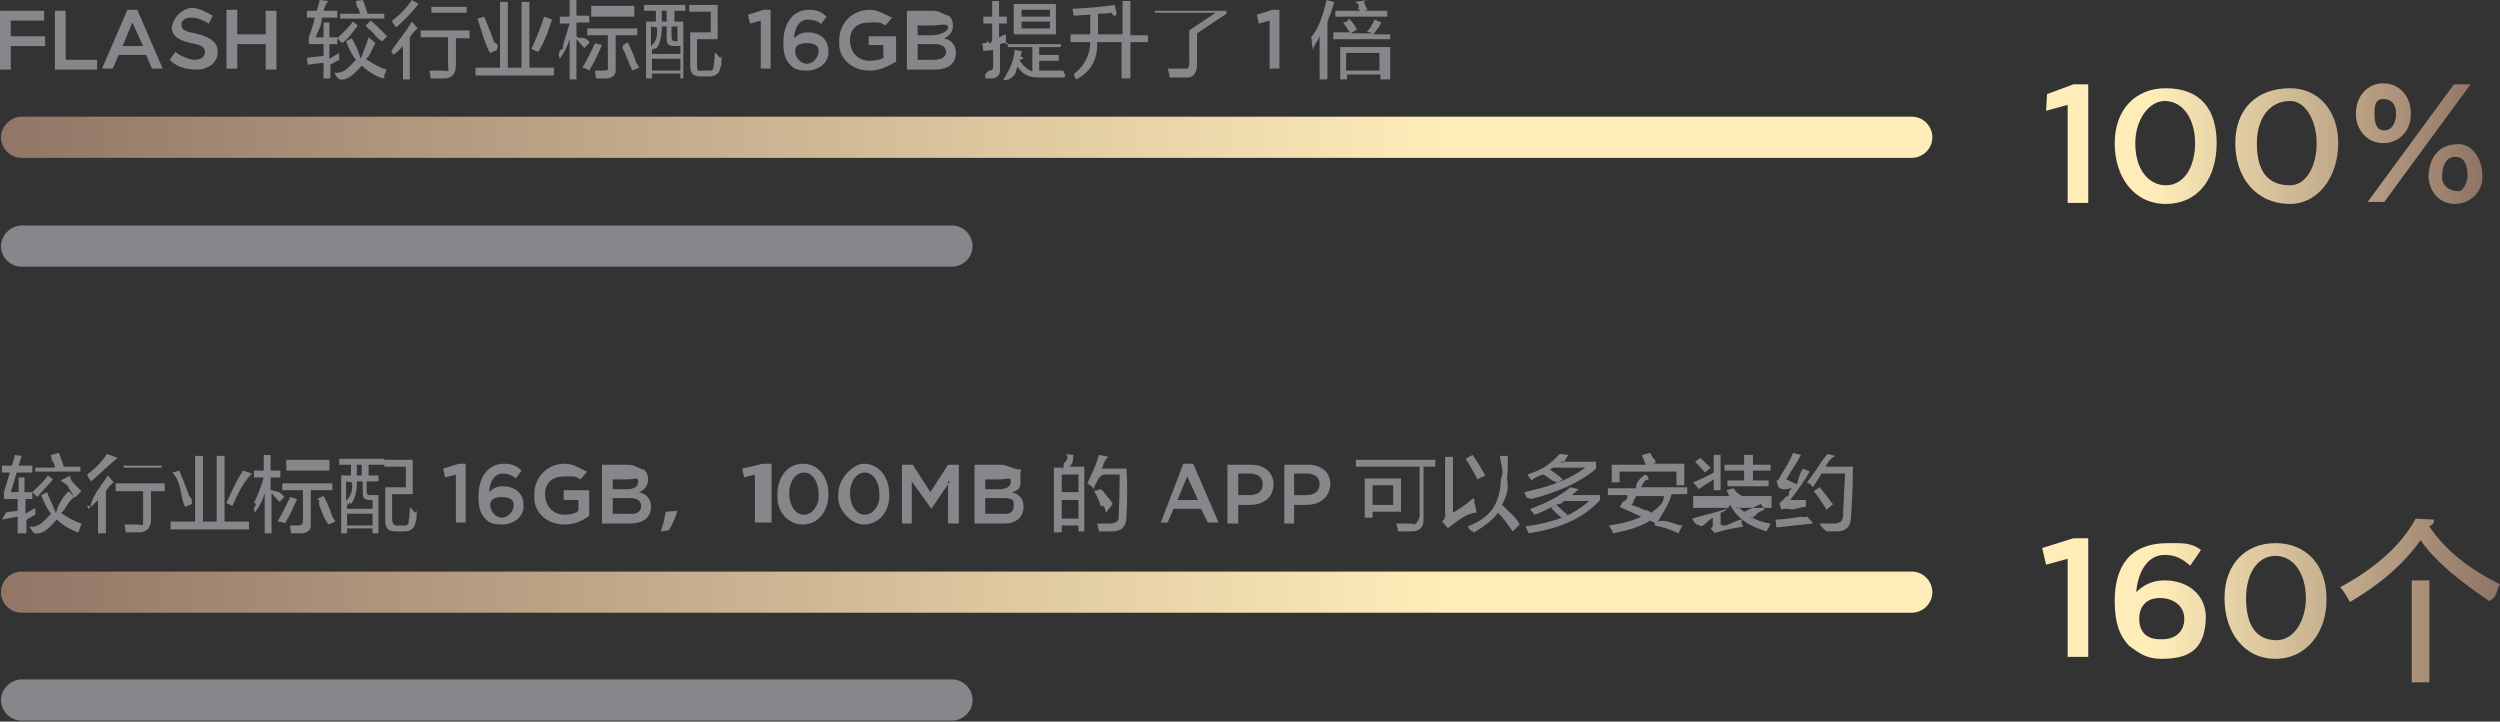 <?xml version="1.0" encoding="utf-8"?>
<!-- Generator: Adobe Illustrator 26.0.0, SVG Export Plug-In . SVG Version: 6.00 Build 0)  -->
<svg version="1.1" id="图层_1" xmlns="http://www.w3.org/2000/svg" xmlns:xlink="http://www.w3.org/1999/xlink" x="0px" y="0px"
	 width="255px" height="73.6px" viewBox="0 0 255 73.6" style="enable-background:new 0 0 255 73.6;" xml:space="preserve">
<rect x="0" y="0" width="255" height="73.6" fill="#333333" stroke="none"/>
<style type="text/css">
	.st0{fill-rule:evenodd;clip-rule:evenodd;fill:url(#SVGID_1_);}
	.st1{fill-rule:evenodd;clip-rule:evenodd;fill:#86868B;}
	.st2{fill-rule:evenodd;clip-rule:evenodd;fill:url(#SVGID_00000147940006896583897130000009837566380277587614_);}
	.st3{fill-rule:evenodd;clip-rule:evenodd;fill:url(#SVGID_00000088115240012868679370000001346239071294763452_);}
	.st4{fill-rule:evenodd;clip-rule:evenodd;fill:url(#SVGID_00000054242926488153817530000009235926362912795574_);}
</style>
<linearGradient id="SVGID_1_" gradientUnits="userSpaceOnUse" x1="-619.426" y1="455.841" x2="-620.14" y2="455.841" gradientTransform="matrix(276.001 0 0 -6.001 171159.484 2749.579)">
	<stop  offset="0.25" style="stop-color:#FFEDB9"/>
	<stop  offset="1" style="stop-color:#907465"/>
</linearGradient>
<path class="st0" d="M2.2,11.9h192.8c1.2,0,2.1,1,2.1,2.1c0,1.2-1,2.1-2.1,2.1H2.2c-1.2,0-2.1-1-2.1-2.1C0.1,12.9,1.1,11.9,2.2,11.9
	z"/>
<path class="st1" d="M2.2,23h94.9c1.2,0,2.1,1,2.1,2.1c0,1.2-1,2.1-2.1,2.1H2.2c-1.2,0-2.1-1-2.1-2.1C0.1,24,1.1,23,2.2,23z"/>
<path class="st1" d="M136,4V3.3h1.7c-0.2-0.2-0.4-0.6-0.7-1c0,0,0,0,0.4-0.1l0.2-0.3c0.3,0.3,0.6,0.7,0.8,1.1l-0.6,0.4h2.2l-0.6-0.2
	c0.3-0.1,0.6-0.8,0.8-1.2l0.7,0.3c-0.2,0.4-0.5,0.8-0.8,1.2h1.7V4H136z M136.3,1.1h2.4c0-0.1-0.1-0.3-0.3,0c0.5-0.7-0.1-0.8-0.2-0.9
	l1.3-0.2c-0.4,0.1-0.4,0.2-0.3,0.4c0.1,0.3,0.2,0.5,0.3,0.6l-0.3,0.1h2.3v0.6h-5.3V1.1z M135.4,8.1h-0.8V3.7
	c-0.2,0.5-0.5,0.8-0.7,1.4c0-0.4-0.1-0.6-0.1-0.9c0-0.2,0-0.3-0.1-0.4c0.7-0.6,1.3-2.4,1.6-3.8l0.8,0.2c-0.2,0.7-0.4,1.3-0.7,2V8.1z
	 M129.5,2.1l-1.1,0.3l-0.2-0.9l1.6-0.5h0.7v6h-1V2.1z M122.1,6.5c0,1-0.4,1.5-1.3,1.4l-1.5,0c0-0.3-0.1-0.6-0.2-0.9
	c0.1,0,0.3,0,1.2,0c-0.2,0,0,0,0.8,0c0,0,0.3-0.2,0.2-0.8V3.1l2.7-1.8h-6.2V1.1h7.3v0.3l-3,2V6.5z M115.2,8h-0.8V4.3h-2.5
	c0.1,1.7-0.6,3-2.1,3.8c-0.1-0.1-0.3-0.3-0.2-0.6c0.9-0.7,1.6-1.8,1.6-3.2h-2V3.5h2v-2c0,0-0.1,0-0.1,0c-0.5,0-1,0.1-1.6,0.1
	c0,0,0-0.1,0-0.1c0,0-0.1-0.5-0.1-0.6c1.6-0.1,3.1-0.2,4.3-0.4l0.2,0.9c-0.1,0.2-0.3,0.4-0.5-0.1c-0.6,0.1-1.1,0.1-1.4,0.1v2.1h2.5
	V0.1h0.8v3.5h1.8v0.7h-1.8V8z M108.5,7.2c-0.1,0.2,0.4,0.6,0,0.7c-1.3,0-2.1,0-2.7,0c-0.9,0-1.6-0.4-2-1.1c-0.2,0.4-0.1,0.9-0.9,1.3
	l-0.6,0.1c0.7-1.1,1.1-2,1.2-3.1l0.7,0.1c0,0.1,0,0.2-0.1,0.6c0.3,0,0.5,0.2-0.1,0.3c0.3,0.7,1.1,1.1,1.3,1.2V4.8h-2.5V4.3
	c-0.1,0,0.3,0.1-0.4,0.1c-0.2,0-0.3,0.1-0.4,0.1v2.7c0,0.4-0.3,0.8-0.8,0.8c-0.2,0-0.5,0-0.7,0c0-0.3-0.1-0.5,0.4-0.8
	c-0.4,0-0.2,0,0,0c0.3,0,0.4-0.1,0.4-0.4V5.1l-1,0.1l-0.1-0.8c0.7,0,0.3-0.1,0.6-0.2c0.2,0.5,0.3,0.1,0.4-0.1V2.4h-0.9V1.7h0.9V0.1
	h0.7v1.6h0.8v0.7h-0.8v1.4c0.1,0,0.2-0.1,0.4-0.2c0.1,0,0.2-0.1,0.3-0.1c0,0.2,0,0.4,0,1h5.6v0.3H106v0.8h2v0.6h-2v1
	C106.7,7.2,107.6,7.2,108.5,7.2z M103.4,0.4h4.3v3.1h-4.3V0.4z M104.2,2.9h2.9V2.2h-2.9V2.9z M104.2,1.7h2.9V1h-2.9V1.7z M95.3,7.1
	h-2.8v-6h2.7c0.7,0,1.2,0.5,1.6,0.5c0.3,0.3,0.4,0.6,0.4,1v0c0,0.7-0.4,1.1-0.9,1.3c0.7,0.2,1.2,0.6,1.2,1.5v0
	C97.5,6.5,96.7,7.1,95.3,7.1z M96.7,2.8c0-0.5-0.9-0.2-1.6-0.2h-1.5v1H95C95.7,3.6,96.7,3.3,96.7,2.8L96.7,2.8z M96.5,5.3L96.5,5.3
	c0-0.5-0.4-0.8-1.2-0.8h-1.7v1.6h1.7C96,6.1,96.5,5.8,96.5,5.3z M88.7,7.2c-1.9,0-3.1-1.3-3.1-2.7V4.1c0-1.7,1.3-3.1,3.1-3.1
	c1,0,1.7,0.6,2.3,0.8l-0.7,0.8c-0.5-0.4-0.9-0.3-1.7-0.3c-1.1,0-1.9,0.6-1.9,1.8v0c0,1.2,0.8,2.1,2,2.1c0.6,0,1.7-0.2,1.4-0.5V4.6
	h-1.5V3.7h2.8v2.6C90.6,6.7,89.9,7.2,88.7,7.2z M82.3,7.2c-0.7,0-1.3-0.1-1.7-0.6c-0.5-0.5-0.7-1.1-0.7-2.3v0c0-1.8,0.9-3.3,2.6-3.3
	c0.8,0,1.3,0.2,1.8,0.7l-0.6,0.8c0-0.3-0.8-0.5-1.3-0.5c-1,0-1.4,1.1-1.4,1.9c0.4-0.4,0.8-0.6,1.4-0.6c1.2,0,2.1,0.7,2.1,1.9v0
	C84.6,6.3,83.6,7.2,82.3,7.2z M83.5,5.2c0-0.6-0.5-0.8-1.2-0.8c-0.7,0-1.2,0.2-1.2,0.8v0c0,0.6,0.5,1.3,1.2,1.3S83.5,5.8,83.5,5.2
	L83.5,5.2z M77.6,2.1l-1.1,0.3l-0.2-0.9L77.9,1h0.7v6h-1V2.1z M73.5,6.8c-0.1,0.7-0.5,1-1.2,1h-0.8c-0.8,0-1.1-0.3-1.1-1.1V3.3h2.1
	V1.2h-2.2V0.5h2.9V4h-2.1v2.6c0,0.8,0.2,0.6,0.6,0.6h0.4c0.4,0,0.7,0.1,0.7-0.6c0,0.3,0.1-0.7,0.1-1.2c0,0,0.1,0,0.2,0.1
	c0.2,0.2,0.4,0.7,0.5,0.1c0,0.1,0,0.2,0,0.4C73.6,6.4,73.6,6.7,73.5,6.8z M68.7,2.2h1V8h-0.3V7.5h-2.9V8h-0.6V2.2h1V1.1h-1.2V0.5
	h4.2v0.6h-1.1V2.2z M66.5,7.2h2.9V6h-2.9V7.2z M67,2.8L67,2.8l-0.6-0.1v2C66.9,4.3,67.1,3.7,67,2.8z M68,1.1h-0.5v1.1H68V1.1z
	 M68,2.7h-0.5v0.1c0,1-0.2,1.7-0.6,2.2c0,0-0.1-0.1-0.2-0.1c-0.1,0.5-0.2,0-0.2-0.1v0.7h2.9V4.7h-0.6C68.2,4.7,68,4.5,68,4V2.7z
	 M68.9,4.2h0.2V2.7h-0.6v1C68.5,4.1,68.6,4.2,68.9,4.2z M63.7,5.3c-0.2-0.3-0.3-0.6-0.1-0.7L64,4.3c0.2,0.3,0.4,0.8,0.7,1.5
	c0.2,0.8,0.4,0.8,0.5,1.1l-0.7,0.3C64.3,6.7,64,6.1,63.7,5.3z M62.8,7.2c0,0.4-0.3,0.8-1,0.8c-0.3,0-0.7,0-1,0c0-0.1,0,0-0.1-0.6
	c0,0,0-0.1,0-0.2c0.2,0,0.8,0,0.8,0c0.7,0,0.5-0.2,0.5-0.5V3.6h-2.1V2.9H65v0.7h-2.2V7.2z M60.3,0.6h4.4v1.1h-4.4V0.6z M58.8,3.7
	l0.3,0.2c0.3-0.2,1.1,0.2,1,0.5l-0.5,0.5L58.8,4v4.1h-0.7V4c-0.2,0.7-0.5,1.3-1,2c0,0,0-0.1-0.1-0.3C57,5.4,57,5.1,57.4,5
	c0-0.6,0.4-1.5,0.7-2.6v0h-1V1.7h1V0h0.7v1.6h1.3v0.7h-1.3V3.7z M48.5,6.9H51V0.2h0.8v6.7h1.4V0.2H54v6.7h2.5v0.8h-8V6.9z M54.2,5
	c0.5-1.1,1-2.3,1.3-3.3L56.3,2c-0.3,0.9-0.6,2-1.4,3.3L54.2,5z M48.7,1.9l0.7-0.2c0.2,0.6,0.6,1.4,1,2.6c0.7,0.4,0.2,0.6,0.3,0.8
	l-0.7,0.3C49.5,4.7,49.1,3,48.7,1.9z M46.5,6.7c0,0.8-0.4,1.3-1.2,1.3c-0.4,0-0.8,0-1.3,0c-0.1,0.2-0.1-0.5-0.2-0.8
	c0.1,0,0.3,0,0.5,0c0.3,0,0.5,0,0.7,0c1,0,0.7,0.4,0.7-0.7V3.8h-2.8V3.1h5v0.8h-1.4V6.7z M44,0.7h3.6v0.6H44V0.7z M41.9,8.1h-0.8
	V4.7c-0.3,0.3-0.5,0.6-1,0.9c-0.1-0.3-0.2-0.5-0.3-0.2c0.8-1.3,1.6-2.1,2.2-3.2l0.6,0.7c-0.3,0.2-0.6,0.6-0.8,0.9V8.1z M40,2.1
	c0.8-0.6,1.5-1.3,2-2.1l0.7,0.4c-0.8,1-1.6,1.8-2.3,2.4C40.2,2.5,40,2.3,40,2.1z M39,8c-1-0.4-1.7-0.9-2.1-1.3
	c-0.5,0.5-1.3,1.6-2.3,1.4c0,0,0-0.1-0.1-0.1c-0.2-0.2-0.3-0.4-0.4-0.6c1,0.2,1.7-0.8,2.2-1.3c-0.4-0.5-0.7-1.1-1-1.9l0.6-0.3
	C36.2,4.5,36.5,5,36.8,6c0.3-0.9,0.6-1.5,0.8-2.2l0.7,0.6c-0.3,0.4-0.6,1.5-1,1.6c0.6,0.4,1.2,0.8,2.1,1.1c0,0.1-0.1,0.3-0.3,0.9
	C39.7,7.8,39.1,7.9,39,8z M38.1,3.4c-0.4-0.4-0.7-0.6-0.8-0.8l0.5-0.5c0.4,0.3,0.9,0.8,1.6,1.5c0,0,0.1,0.1,0.1,0.1l-0.5,0.5
	C38.7,4.1,38.4,3.8,38.1,3.4z M34.7,1.4h2c0-0.2-0.1-0.3-0.1-0.5c-0.1-0.1-0.2,0-0.3-0.8L37,0c0.2,0.4,0.3,0.8,0.5,1.4h1.7v0.5h-4.5
	V1.4z M32.2,3.8H33V2.3h0.6v1.5h0.8v0.7h-0.8V6l1-0.6c0,0.2,0,0.4,0,0.7l-0.9,0.5v1.4h-0.7V6.4l-1.6,0.2l-0.1-0.7
	c0.5-0.1,1.1-0.1,1.7-0.2V4.5h-1.5V3.8c0.2-0.6,0.5-1.3,0.6-2h-0.8V1.1h1c0-0.1,0.1-0.2,0.1-0.3c0.1-0.4,0.2-0.6,0.2-0.8l0.9,0.1
	c-0.3,0.3-0.4,0.7-0.5,1h1.4v0.7h-1.6C32.9,2.5,32.4,3.2,32.2,3.8z M36.5,2.6c-0.5,0.6-0.8,1.2-1.6,1.8l-0.5-0.5
	c0.4-0.4,1-0.9,1.6-1.7L36.5,2.6z M27.1,4.5h-2.9v2.5h-1.1v-6h1.1v2.5h2.9V1.1h1.1v6h-1.1V4.5z M20.2,7.1c-1.3,0-2.2-0.3-2.9-1
	l0.6-0.8c0.6,0.5,1.6,0.8,1.9,0.8c0.7,0,1.1-0.3,1.1-0.8v0c0-0.4-0.2-0.7-1.4-0.9c-1.3-0.3-2-0.7-2-1.8v0.6c0-1.7,1.5-2.4,2-2.4
	c0.9,0,1.6,0.5,2.2,0.8l-0.4,0.8c-0.7-0.4-1.2-0.6-1.8-0.6c-0.6,0-1,0.3-1,0.7v0c0,0.5,0.3,0.7,1.4,0.9c1.3,0.3,2.3,0.8,2.3,1.8v0
	C22.3,6.5,21,7.1,20.2,7.1z M14.9,5.6h-2.8l-0.6,1.4h-1.1L13,1h1l2.6,6h-1.1L14.9,5.6z M13.5,2.3l-1,2.4h2.1L13.5,2.3z M5.6,1.1h1.1
	v5h3.2v1H5.6V1.1z M1.1,3.7h3.5v1H1.1v2.4H0v-6h4.5v1H1.1V3.7z M61.4,4.6c-0.4,0.9-0.8,1.8-1.3,2.6c-0.3-0.2-0.5-0.3-0.7-0.3
	c0.5-0.8,0.9-1.7,1.3-2.5L61.4,4.6z M141.7,8.1h-0.9V7.6h-3.4v0.5h-0.7V4.8h5.1V8.1z M140.7,5.4h-3.4v1.8h3.4V5.4z"/>
<linearGradient id="SVGID_00000116223629500088242480000008567700937959671737_" gradientUnits="userSpaceOnUse" x1="-613.742" y1="513.45" x2="-613.028" y2="513.45" gradientTransform="matrix(62.233 0 0 -17.281 38403.742 8887.593)">
	<stop  offset="0.25" style="stop-color:#FFEDB9"/>
	<stop  offset="1" style="stop-color:#907465"/>
</linearGradient>
<path style="fill-rule:evenodd;clip-rule:evenodd;fill:url(#SVGID_00000116223629500088242480000008567700937959671737_);" d="
	M250.4,20.8c-1.7,0-2.7-1.4-2.7-3v0.5c0-2.2,1-3.6,3.1-3.6c1.3,0,2.4,1.4,2.4,3.2v0.3C253.2,19.4,252.1,20.8,250.4,20.8z
	 M251.7,18.2c0-1.4-0.3-2.2-1.3-2.2c-0.8,0-1.3,0.8-1.3,1.9v0.3c0,0.5,0.5,1.3,1.7,1.3c0.4,0,0.9-0.8,0.9-1.7V18.2z M243.2,20.6
	h-1.7l4.7-6.4l4.1-5.6h1.7l-4.7,6.4L243.2,20.6z M243.1,14.6c-1.7,0-2.8-1.4-2.8-3v0c0-1.7,1.1-3.1,2.8-3.1c1.7,0,2.8,1.4,2.8,3v0
	C246,13.2,244.8,14.6,243.1,14.6z M244.4,11.6c0-1-0.5-1.5-1.3-1.5c-0.8,0-0.9,0.6-0.9,1.5v0c0,1,0.2,1.7,1,1.7
	C244,13.3,244.4,12.5,244.4,11.6L244.4,11.6z M233.6,20.8c-3.5,0-5.6-2.7-5.6-6.2v0c0-3.4,2.1-5.6,5.6-5.6c2.8,0,4.9,2.2,4.9,5.6v0
	C238.5,18.1,236.4,20.8,233.6,20.8z M236.3,14.6c0-2.4-1.2-4.3-2.7-4.3c-2.2,0-3.4,1.9-3.4,4.3v0c0,3,1.2,4.3,3.4,4.3
	C235.2,18.9,236.3,17,236.3,14.6L236.3,14.6z M220.9,20.8c-3.2,0-5.2-2.7-5.2-6.2v0c0-3.4,2.1-5.6,5.2-5.6c3.6,0,5.2,2.2,5.2,5.6v0
	C226.1,18.1,224.3,20.8,220.9,20.8z M223.9,14.6c0-2.4-1.2-4.3-3.1-4.3c-1.6,0-3,1.9-3,4.3v0c0,3,1.6,4.3,3.1,4.3
	C222.8,18.9,223.9,17,223.9,14.6L223.9,14.6z M210.9,10.7l-2.2,0.6l0.1-1.7l2.7-1h1.5v12.1h-2.1V10.7z"/>
<g>
	<path class="st1" d="M2.2,69.3h94.9c1.2,0,2.1,1,2.1,2.1c0,1.2-1,2.1-2.1,2.1H2.2c-1.2,0-2.1-1-2.1-2.1C0.1,70.3,1.1,69.3,2.2,69.3
		z"/>
	
		<linearGradient id="SVGID_00000150809568264788372710000000969682136792013208_" gradientUnits="userSpaceOnUse" x1="-620.943" y1="448.122" x2="-621.657" y2="448.122" gradientTransform="matrix(276.001 0 0 -6.001 171577.984 2749.579)">
		<stop  offset="0.25" style="stop-color:#FFEDB9"/>
		<stop  offset="1" style="stop-color:#907465"/>
	</linearGradient>
	<path style="fill-rule:evenodd;clip-rule:evenodd;fill:url(#SVGID_00000150809568264788372710000000969682136792013208_);" d="
		M2.2,58.3h192.8c1.2,0,2.1,1,2.1,2.1c0,1.2-1,2.1-2.1,2.1H2.2c-1.2,0-2.1-1-2.1-2.1C0.1,59.2,1.1,58.3,2.2,58.3z"/>
	<path class="st1" d="M187,51.4l-0.7,0.6c-0.4-0.7-0.8-1.3-1.3-1.9l0.6-0.4c0.1,0.1,0.3,0.3,0.4,0.5C186.5,50.7,186.8,51.4,187,51.4
		z M189,47.6c0,1.8-0.1,3.9-0.2,5.1c0,1-0.5,1.5-1.4,1.5c-0.5,0-1,0-1.1,0c-0.5-0.4-0.6-0.6-0.7-0.8c0.2,0,0.7,0,1.5,0
		c0.6,0,0.9-0.3,0.9-0.9c0-0.7,0.1-1.9,0.2-4.2h-2.4c-0.3,0.5-0.6,1-0.9,1.4c-0.2-0.2-0.1-0.3-0.6-0.5c0.7-0.8,1.2-1.8,2.1-2.9
		l0.8,0.2c-0.7,0.4-0.8,0.8-1,1.1H189z M184.2,51c0,0.2,0,0.2,0,0.3c0,0.2,0,0.3,0,0.4c-0.7,0-1.3,0.4-1.7,0.2c-0.3,0-0.4,0-0.5,0
		c-0.1,0-0.2,0-0.3,0.1l-0.2-0.7c0.2-0.1,0.4-0.3,0.6-0.6c0.1-0.1,0.4,0.1,0.4-0.6c0.2-0.2,0.3-0.4,0.3-0.3c-0.4,0-0.9,0.3-1.4-0.1
		l-0.2-0.7c0.2,0.1,0.3-0.3,0.5-0.6c0.5-0.8,0.9-1.5,1.2-2.2l0.8,0.2c-0.4,0.8-1,1.6-1.5,2.5l1.1,0.5c0.2-0.9,0.4-1.3,0.6-1.6
		l0.7,0.3c-0.6,1-1.2,1.9-2,2.9L184.2,51z M177.9,52.2c0.7-0.3,1.3-0.6,1.7-0.8L180,52c-0.1,0-0.3,0.1-0.5,0.2
		c-0.4,0.2-0.8,0.9-1,0.5c0.6,0.3,1.3,0.6,2.1,0.7c-0.1,0.3-0.3,0.5-0.4,0.8c-1.8-0.5-3.1-1.4-3.7-2.7c-0.3,0.3-0.4,0.6-1,0.8v1.2
		c0.6,0.4,1.2-0.4,2.2-0.5c-0.2,0.5,0.1,0.5,0.1,0.7c-0.9,0.2-1.8,0.3-2.3,0.5c-0.1,0-0.2,0.1-0.4,0.1c-0.1,0-0.2,0-0.2,0.1
		l-0.4-0.5c0.2-0.2,0.2-0.3,0.2,0v-1.1c-0.5,0.3-1.1,1.1-1.3,0.8c-0.6-0.1-0.7-0.6-0.8-0.7c1.3-0.4,2.4-0.6,3.8-1.1h-3.7v-1.2h3.7
		c-0.1-0.2-0.2-0.4-0.3-0.6l0.7-0.2c0.2,0.2,0.3,0.5,0.9,0.8h3v1.2H177C177.3,51.6,177.6,52,177.9,52.2z M178.8,49h1.6v0.6h-4.2V49
		h1.7v-1h-2v-0.6h2v-1h0.9v1h1.8V48h-1.8V49z M174.8,48.9c-0.5,0.3-1,0.6-1.5,1l-0.6-0.7c0.5-0.2,1.2-0.5,2.1-1v-1.8h0.7V50h-0.7
		V48.9z M172.9,47.1l0.5-0.4c0.4,0.3,0.7,0.7,1.1,1l-0.6,0.5C173.6,47.8,173.2,47.4,172.9,47.1z M169.1,53.2
		c0.9-0.3,1.8,0.4,2.5,0.4l-0.4,0.8c-0.6-0.3-1.4-0.6-2.4-0.8c0.1-0.4-0.4-0.4-0.5-0.5c-0.9,0.6-2.2,1-3.8,1.3
		c0-0.2-0.1-0.4-0.3-0.6c0-0.1,0-0.1-0.1-0.2c1.4-0.2,2.5-0.5,3.3-0.9l-2.2-1c0.1-0.1,0.2-0.3,0.3-0.5c0.7-0.3,0.4-0.5,0.5-0.7H164
		v-0.7h2.9c-0.1-0.4,0.2-0.9,0.9-1.4l0.3,0.2c-0.1,0.1,0.4,0.3-0.3,0.4c-0.2,0.3-0.3,0.5-0.4,0.7h4.7v0.7h-1.6
		C170.3,51.3,169.8,52,169.1,53.2z M167,50.5c-0.1,0.1-0.2,0.3-0.4,0.6c0.1,0.2-0.2,0.3-0.2,0.4c0.3,0.1,0.7,0.2,1.3,0.5
		c0.6,0.1,0.5,0.2,0.7,0.3c0.6-0.4,1.4-1,1.3-1.7H167z M170.9,48.1h-5.7v1.1h-0.8v-1.8h3.5c-0.1-0.1-0.2-0.4-0.3-0.7
		c-0.1-0.1-0.1-0.2-0.1-0.3l0.8-0.2c0.1,0.1,0.2,0.3,0.3,0.5c0.3,0.2,0.2,0.4,0.3,0.5l-0.3,0.1h3.2v2.2h-0.8V48.1z M155.6,53.7
		c1.4-0.2,2.7-0.5,3.7-0.9c-0.2-0.1-0.6-0.5-1-0.9c0.1,0,0,0-0.1-0.1l0.5-0.3c-0.8,0.4-1.5,0.8-2.2,1c-0.1-0.1-0.2-0.3-0.3-0.4
		c-0.1-0.1-0.1,0.1-0.1-0.2c1.7-0.6,3-1.3,4.1-2.2l0.8,0.2c0,0-0.1,0.1-0.2,0.2c-0.2,0.2-0.4,0.3-0.5,0.4h2.9V51
		c-1.6,1.8-4,2.9-7.3,3.4C155.9,54.2,155.8,54.2,155.6,53.7z M159.6,52.7c0.9-0.4,1.7-0.9,2.5-1.6h-2.6c-0.3,0.4-0.6,0.3-0.8,0.4
		c0.2,0.1,0.4,0.3,0.7,0.6c0.2,0.2,0.4,0.3,0.5,0.4L159.6,52.7z M155.5,50.2c1.3-0.3,2.4-0.6,3.2-0.9c0.3-0.1-0.2-0.2-0.4-0.3
		c-0.4-0.3-0.6-0.5-0.9-0.6c-0.4,0.1-0.8,0.3-1.2,0.6c-0.1-0.2-0.3-0.4-0.4-0.6c1.9-0.6,2.5-1.3,3.3-2.1l0.9,0.1
		c-0.3,0.3-0.5,1.1-0.8,0.7h3.6v0.7c-1.6,1.4-3.9,2.4-6.6,3.1C155.8,50.7,155.7,51,155.5,50.2z M161.7,47.7h-3.3l-0.3,0.2
		c0.4,0.3,0.9,0.6,1.3,1l-0.5,0.3C160,48.8,160.9,48.3,161.7,47.7z M154.3,54.2c-0.5-0.7-1-1.4-1.5-1.9c-0.5,0.7-1.4,1.4-2.6,2.1
		c0.5-0.1-0.2-0.2-0.3-0.4c-0.1-0.2-0.2-0.3-0.2-0.3c2.3-0.9,3.3-2.2,3.4-4.9c0.4-0.8-0.1-1.6-0.1-2.3h0.8c0,1,0,1.9-0.1,2.3
		c0.3,1.2-0.2,2.1-0.5,2.7c0.6,0.6,1.5,1.3,1.8,2L154.3,54.2z M149.5,46.8l0.7-0.4c0.5,0.7,0.9,1.4,1.3,2.1l-0.8,0.4
		C150.3,48.1,149.9,47.4,149.5,46.8z M150.4,51.4c0.1,0.1,0.1,0.3,0.2,0.9c-0.7,0-1.5,0.5-2.3,1.1c-0.1,0.1-0.2,0.2-0.4,0.3
		c-0.1,0.1-0.1,0.1-0.2,0.2l-0.6-0.7c0.2-0.2,0.4-0.5,0.3-0.9v-5.7h0.8v5.7c0.7-0.4,1.4-0.9,2.1-1.5C150.4,51,150.4,51.1,150.4,51.4
		z M145.2,53c0,0.8-0.4,1.2-1.2,1.2c-0.5,0-0.9,0-1.4,0c0-0.2-0.1-0.5-0.2-0.8c0.5,0,0.9,0,1.5,0c0.3,0,0.5,0.4,0.9-0.7v-5.1h-6.5
		v-0.7h8.1v0.7h-1.2V53z M133.2,51.5H132v1.9H131v-6h2.4c1.4,0,2.3,0.8,2.3,2v0C135.6,50.8,134.6,51.5,133.2,51.5z M134.6,49.4
		c0-0.7-0.5-1.1-1.3-1.1H132v2.2h1.2C134.1,50.5,134.6,50.1,134.6,49.4L134.6,49.4z M127.5,51.5h-1.2v1.9h-1.1v-6h2.4
		c1.4,0,2.3,0.8,2.3,2v0C129.9,50.8,128.8,51.5,127.5,51.5z M128.8,49.4c0-0.7-0.5-1.1-1.3-1.1h-1.2v2.2h1.2
		C128.3,50.5,128.8,50.1,128.8,49.4L128.8,49.4z M122.5,51.9h-2.8l-0.6,1.4h-0.7l2.3-6h1l2.6,6h-1.1L122.5,51.9z M121.1,48.6l-1,2.4
		h2.1L121.1,48.6z M112.9,50.6c0.3,0.3,0.5,0.6,0.6,0.8l-0.7,0.9c-0.1-0.6-0.3-0.9-0.5-0.6c-0.3-1-0.6-1.4-0.7-1.6l0.6-0.2
		C112.4,49.9,112.6,50.2,112.9,50.6z M114.9,52.7c0,1-0.5,1.5-1.4,1.5c-0.4,0-0.9,0-1.4,0c0,0.1-0.1-0.5-0.2-0.8c0.3,0,0.7,0,1.3,0
		c0.6,0,0.9-0.3,0.9-0.5c0-0.9,0.1-1.9,0.1-3.5c0-0.5,0-0.8,0-1h-1.6c-0.5,0.2-0.6,0.5-0.8,0.9c-0.1,0.2-0.2,0.3-0.2,0.6
		c-0.2-0.3-0.4-0.4-0.7-0.6c0.5-1,0.9-1.9,1.2-2.9l1,0.2c-0.3,0.1-0.4,0.5-0.5,0.6c-0.1,0.3-0.2,0.6-0.2,0.6h2.5
		C115,49.1,115,50.8,114.9,52.7z M110,53.6h-1.7v0.7h-0.8v-6.6h0.9c0,0.5,0.1-0.2,0.1-0.4c0.1-0.2,0.7-0.6,0.2-1l0.8,0.1
		c-0.1,1-0.1,0.8-0.4,1.2h1.5v6.6H110V53.6z M110,48.4h-1.7v1.8h1.7V48.4z M110,51h-1.7v1.9h1.7V51z M102.4,53.4h-3v-6h2.7
		c0.7,0,1.2,0.5,2.1,0.5c-0.2,0.3-0.1,0.6-0.1,1v0c0,0.7,0,1.1-0.9,1.3c0.7,0.2,1.2,0.6,1.2,1.5v0C104.4,52.8,103.6,53.4,102.4,53.4
		z M103.1,49.1c0-0.5-0.4-0.2-1.1-0.2h-1.5v1h1.4C102.6,49.9,103.1,49.7,103.1,49.1L103.1,49.1z M103.4,51.6c0-0.5,0.1-0.8-1.2-0.8
		h-1.7v1.6h1.8C103,52.5,103.4,52.2,103.4,51.6L103.4,51.6z M96.9,49.1L95,51.9h0L93,49.1v4.3h-1v-6h1.1l1.8,2.8l1.8-2.8h1.1v6h-1.1
		V49.1z M88.1,53.5c-1.2,0-2.6-1.4-2.6-2.7v-0.4c0-1.7,1.6-3.1,2.6-3.1c1.6,0,2.6,1.4,2.6,3.1v0C90.8,52.1,89.7,53.5,88.1,53.5z
		 M89.7,50.4c0-1.2-0.6-2.2-1.5-2.2s-1.5,1-1.5,2.1v0c0,1.2,0.6,2.2,1.5,2.2s1.5-1,1.5-1.8V50.4z M81.9,53.5c-1.6,0-2.6-1.4-2.6-2.7
		v-0.4c0-1.7,1-3.1,2.6-3.1c1.6,0,2.6,1.4,2.6,3.1v0C84.5,52.1,83.5,53.5,81.9,53.5z M83.5,50.4c0-1.2-0.6-2.2-1.5-2.2
		c-0.9,0-1.5,1-1.5,2.1v0c0,1.2,0.6,2.2,1.5,2.2s1.5-1,1.5-1.8V50.4z M77,48.4l-1.1,0.3l-0.2-0.9l2.1-0.5h0.9v6H77V48.4z M67.4,54.2
		c0.2-0.5,0.4-1.4,0.5-2l1.2-0.1c-0.2,0.7-0.6,1.6-0.9,2L67.4,54.2z M64.2,53.4h-2.8v-6h2.7c0.7,0,1.2,0.5,1.6,0.5
		c0.3,0.3,0.4,0.6,0.4,1v0c0,0.7-0.4,1.1-0.9,1.3c0.7,0.2,1.2,0.6,1.2,1.5v0C66.4,52.8,65.6,53.4,64.2,53.4z M65.1,49.1
		c0-0.5-0.4-0.2-1.1-0.2h-1.5v1h1.4C64.6,49.9,65.1,49.7,65.1,49.1L65.1,49.1z M65.4,51.6c0-0.5-0.4-0.8-1.2-0.8h-1.7v1.6h1.7
		C64.9,52.5,65.4,52.2,65.4,51.6L65.4,51.6z M57.6,53.5c-1.9,0-3.1-1.3-3.1-2.7v-0.4c0-1.7,1.3-3.1,3.1-3.1c1,0,1.7,0.6,2.3,0.8
		l-0.7,0.8c-0.5-0.4-0.9-0.3-1.7-0.3c-1.1,0-1.9,0.6-1.9,1.8v0c0,1.2,0.8,2.1,2,2.1c0.6,0,1.4-0.2,1.4-0.5V51h-1.5V50h2.6v2.6
		C59.5,53.1,58.6,53.5,57.6,53.5z M51.2,53.5c-0.7,0-1.3-0.1-1.7-0.6c-0.5-0.5-0.7-1.1-0.7-2.3v0c0-1.8,0.9-3.3,2.6-3.3
		c0.8,0,1.3,0.2,1.8,0.7l-0.6,0.8c-0.3-0.3-0.8-0.5-1.3-0.5c-1,0-1.4,1.1-1.4,1.9c0.4-0.4,0.8-0.6,1.4-0.6c1.2,0,2.1,0.7,2.1,1.9v0
		C53.5,52.6,52.5,53.5,51.2,53.5z M52.4,51.5c0-0.6-0.5-0.8-1.2-0.8c-0.7,0-1.2,0.2-1.2,0.8v0c0,0.6,0.5,1.3,1.2,1.3
		C51.9,52.8,52.4,52.1,52.4,51.5L52.4,51.5z M46.5,48.4l-1.1,0.3l-0.2-0.9l1.6-0.5h0.7v6h-1V48.4z M42.4,53.2c-0.1,0.7-0.5,1-1.2,1
		h-0.8c-0.8,0-1.1-0.3-1.1-1.1v-3.4h2.1v-2.1h-2.2v-0.7h2.9v3.5H40v2.6c0,0.8,0.8,0.6,0.6,0.6h0.4c0.4,0,0.7,0.1,0.7-0.6
		c0,0.3,0.1-0.7,0.1-1.2c0,0,0.1,0,0.2,0.1c0.2,0.2,0.4,0.7,0.5,0.1c0,0.1,0,0.2,0,0.4C42.5,52.7,42.5,53,42.4,53.2z M37.6,48.5h1
		v5.9H38v-0.5h-2.6v0.5h-0.6v-5.9h1v-1.1h-1.2v-0.6h4.6v0.6h-1.6V48.5z M35.4,53.6H38v-1.2h-2.6V53.6z M35.9,49.2L35.9,49.2
		l-0.6-0.1v2C35.8,50.6,36,50,35.9,49.2z M36.9,47.4h-0.5v1.1h0.5V47.4z M36.9,49.1h-0.5v0.1c0,1-0.2,1.7-0.6,2.2
		c0,0-0.1-0.1-0.2-0.1c-0.1,0.5-0.2,0-0.2-0.1v0.7H38V51h-0.3c-0.5,0-0.7-0.2-0.7-0.7V49.1z M37.8,50.5h0.8v-1.4h-1.2v1
		C37.4,50.4,37.5,50.5,37.8,50.5z M32.6,51.6c-0.2-0.3,0.2-0.6-0.3-0.7l0.7-0.3c0.2,0.3,0.4,0.8,0.7,1.5c0.2,0.8,0.4,0.8,0.5,1.1
		l-0.7,0.3C33.2,53.1,32.9,52.5,32.6,51.6z M31.7,53.6c0,0.4-0.3,0.8-1,0.8c-0.3,0-0.7,0-1,0c0-0.1,0,0.1-0.1-0.6c0,0,0-0.1,0-0.2
		c0.2,0,0.5,0,0.8,0c0.4,0,0.5-0.2,0.5-0.5v-3.1h-2.1v-0.7h5.1v0.7h-2.2V53.6z M29.2,46.9h4.4v1.1h-4.4V46.9z M27.7,50l0.8,0.2
		c-0.2-0.1,0.3,0.2,0.5,0.5l-0.5,0.5l-0.8-0.9v4.1H27v-4.1c-0.2,0.7-0.5,1.3-1,2c0,0,0-0.1-0.1-0.3c-0.1-0.3,0.5-0.6,0-0.7
		c0.3-0.6,0.7-1.5,1-2.6v0h-1V48h1v-1.6h0.7V48h1v0.7h-1V50z M17.4,53.2h2.5v-6.7h0.8v6.7h1.4v-6.7h0.8v6.7h2.5V54h-8V53.2z
		 M23.1,51.3c0.5-1.1,1-2.3,1.7-3.3l0.9,0.3c-0.9,0.9-1.4,2-2,3.3L23.1,51.3z M17.6,48.2l0.7-0.2c0.2,0.6,0.6,1.4,1,2.6
		c0.4,0.4,0.2,0.6,0.3,0.8l-0.7,0.3C18.4,51,18.6,49.3,17.6,48.2z M15.4,53c0,0.8-0.4,1.3-1.2,1.3c-0.4,0-0.8,0-1.3,0
		c-0.1,0.2-0.1-0.5-0.2-0.8c0.1,0,0.9,0,0.5,0c0.3,0,0.5,0,0.7,0c0.7,0,0.7,0.4,0.7-0.7v-2.7h-2.8v-0.8h5v0.8h-1.4V53z M12.6,47.5
		h3.9v0.2h-3.9V47.5z M10.8,54.4H10V51c-0.3,0.3-0.6,0.6-1,0.9c-0.1-0.3-0.2-0.5,0.2-0.2c0.3-1.3,1.1-2.1,1.8-3.2l0.6,0.7
		c-0.3,0.2-0.6,0.6-0.8,0.9V54.4z M8.9,48.4c0.8-0.6,1.5-1.3,2-2.1l1.1,0.4c-1.2,1-2,1.8-2.7,2.4C9.1,48.8,8.9,48.6,8.9,48.4z
		 M7.9,54.3c-1-0.4-1.7-0.9-2.1-1.3c-0.5,0.5-1.3,1.6-2.3,1.4c0,0,0-0.1-0.1-0.1C3.2,54,3.1,53.9,3,53.7c1,0.2,1.7-0.8,2.2-1.3
		c-0.4-0.5-0.7-1.1-1-1.9l0.6-0.3c0.2,0.6,0.5,1.1,0.9,2.1c0.3-0.9,0.6-1.5,1.3-2.2l0.6,0.6c-0.7,0.4-1,1.5-1.4,1.6
		c0.6,0.4,1.2,0.8,2.1,1.1c0,0.1-0.1,0.3-0.3,0.9C8.3,54.1,7.9,54.2,7.9,54.3z M7,49.8c0-0.4-0.7-0.6-0.8-0.8l1-0.5
		C7,48.8,7.5,49.3,8.2,50c0,0,0.1,0.1,0.1,0.1l-0.5,0.5C7.6,51,7.3,50.1,7,49.8z M3.6,47.7h2c0-0.2-0.1-0.3-0.1-0.5
		c-0.1-0.1-0.2,0-0.3-0.8l0.8-0.2c0.2,0.4,0.3,0.8,0.5,1.4h1.7v0.5H3.6V47.7z M1.1,50.2h0.8v-1.5h0.6v1.5h0.8v0.7H2.6v1.5l1-0.6
		c0,0.2,0,0.4,0,0.7l-0.9,0.5v1.4H1.8v-1.7L0.2,53l0.4-0.7c0-0.1,0.6-0.1,1.2-0.2v-1.2H0.4v-0.7c0.2-0.6,0.4-1.3,0.6-2H0.2v-0.7h1
		c0-0.1,0.1-0.2,0.1-0.3c0.1-0.4,0.2-0.6,0.2-0.8l0.7,0.1c-0.1,0.3-0.2,0.7-0.3,1h1.4v0.7H1.7C1.5,48.9,1.3,49.5,1.1,50.2z
		 M5.4,48.9c-0.5,0.6-1.1,1.2-1.6,1.8l-0.5-0.5c0.4-0.4,1-0.9,1.6-1.7L5.4,48.9z M30.3,50.9c-0.4,0.9-0.8,1.8-1.3,2.6
		c0.3-0.2-0.5-0.3-0.7-0.3c0.5-0.8,0.9-1.7,1.3-2.5L30.3,50.9z M142.9,52.2H140v0.6h-0.8v-4h3.7V52.2z M142.1,49.5H140v2h2.1V49.5z
		 M184.4,52.7c0,0.2,0.5,0.5,0.5,0.7c-1.8,0.2-2.8,0.3-3.7,0.4l-0.1-0.8c0.5,0,1.4-0.1,2.6-0.3C184,52.8,184.3,52.7,184.4,52.7z"/>
	
		<linearGradient id="SVGID_00000119839066746811024090000015578711374564185270_" gradientUnits="userSpaceOnUse" x1="-620.555" y1="519.469" x2="-619.841" y2="519.469" gradientTransform="matrix(65.343 0 0 -23.386 40757.297 12209.539)">
		<stop  offset="0.25" style="stop-color:#FFEDB9"/>
		<stop  offset="1" style="stop-color:#907465"/>
	</linearGradient>
	<path style="fill-rule:evenodd;clip-rule:evenodd;fill:url(#SVGID_00000119839066746811024090000015578711374564185270_);" d="
		M255,59.6c-0.3,0.4-0.3,1.4-1.1,1.7c-2.8-1.9-5.4-3.9-7-6.2c-1.7,2.4-4.1,4.5-7.2,6.3c-0.4-0.7-0.7-1.2-1-1.5c3.7-2,6.3-4.4,7.7-7
		l1.9,0.1c-0.1,0.6-0.3,0.5-0.5,0.7C249.4,56.1,251.8,58,255,59.6z M232.1,67.2c-3.2,0-5.2-2.7-5.2-6.2v0c0-3.4,2.1-5.6,5.2-5.6
		c3.1,0,5.2,2.2,5.2,5.6v0C237.4,64.4,235.3,67.2,232.1,67.2z M235.2,61c0-2.4-1.2-4.3-3.1-4.3c-1.9,0-3,1.9-3,4.3v0
		c0,3,1.2,4.3,3.1,4.3C234,65.3,235.2,63.3,235.2,61L235.2,61z M220.5,67.2c-1.5,0-2.2-0.5-3.3-1.3c-0.9-0.9-1.5-2.2-1.5-4.6v0
		c0-3.7,1.7-5.9,5.4-5.9c1.3,0,2.4-0.1,3.4,0.7l-1.1,1.6c-0.8-0.7-1.5-1.1-2.6-1.1c-2,0-2.8,2.2-2.9,3.8c0.7-0.7,1.6-1.2,2.9-1.2
		c2.3,0,4.2,1.4,4.2,3.8v0C224.9,66.1,223.5,67.2,220.5,67.2z M222.8,63.1c0-1.2-1-2.1-2.5-2.1c-1.5,0-2.1,1-2.1,2.1v0
		c0,1.2,0.6,2.1,2.1,2.1C221.9,65.3,222.8,64.4,222.8,63.1L222.8,63.1z M210.9,57l-2.2,0.6l-0.4-1.7l3.2-1h1.5V67h-2.1V57z
		 M247.8,69.6H246V59.2h1.8V69.6z"/>
</g>
</svg>
